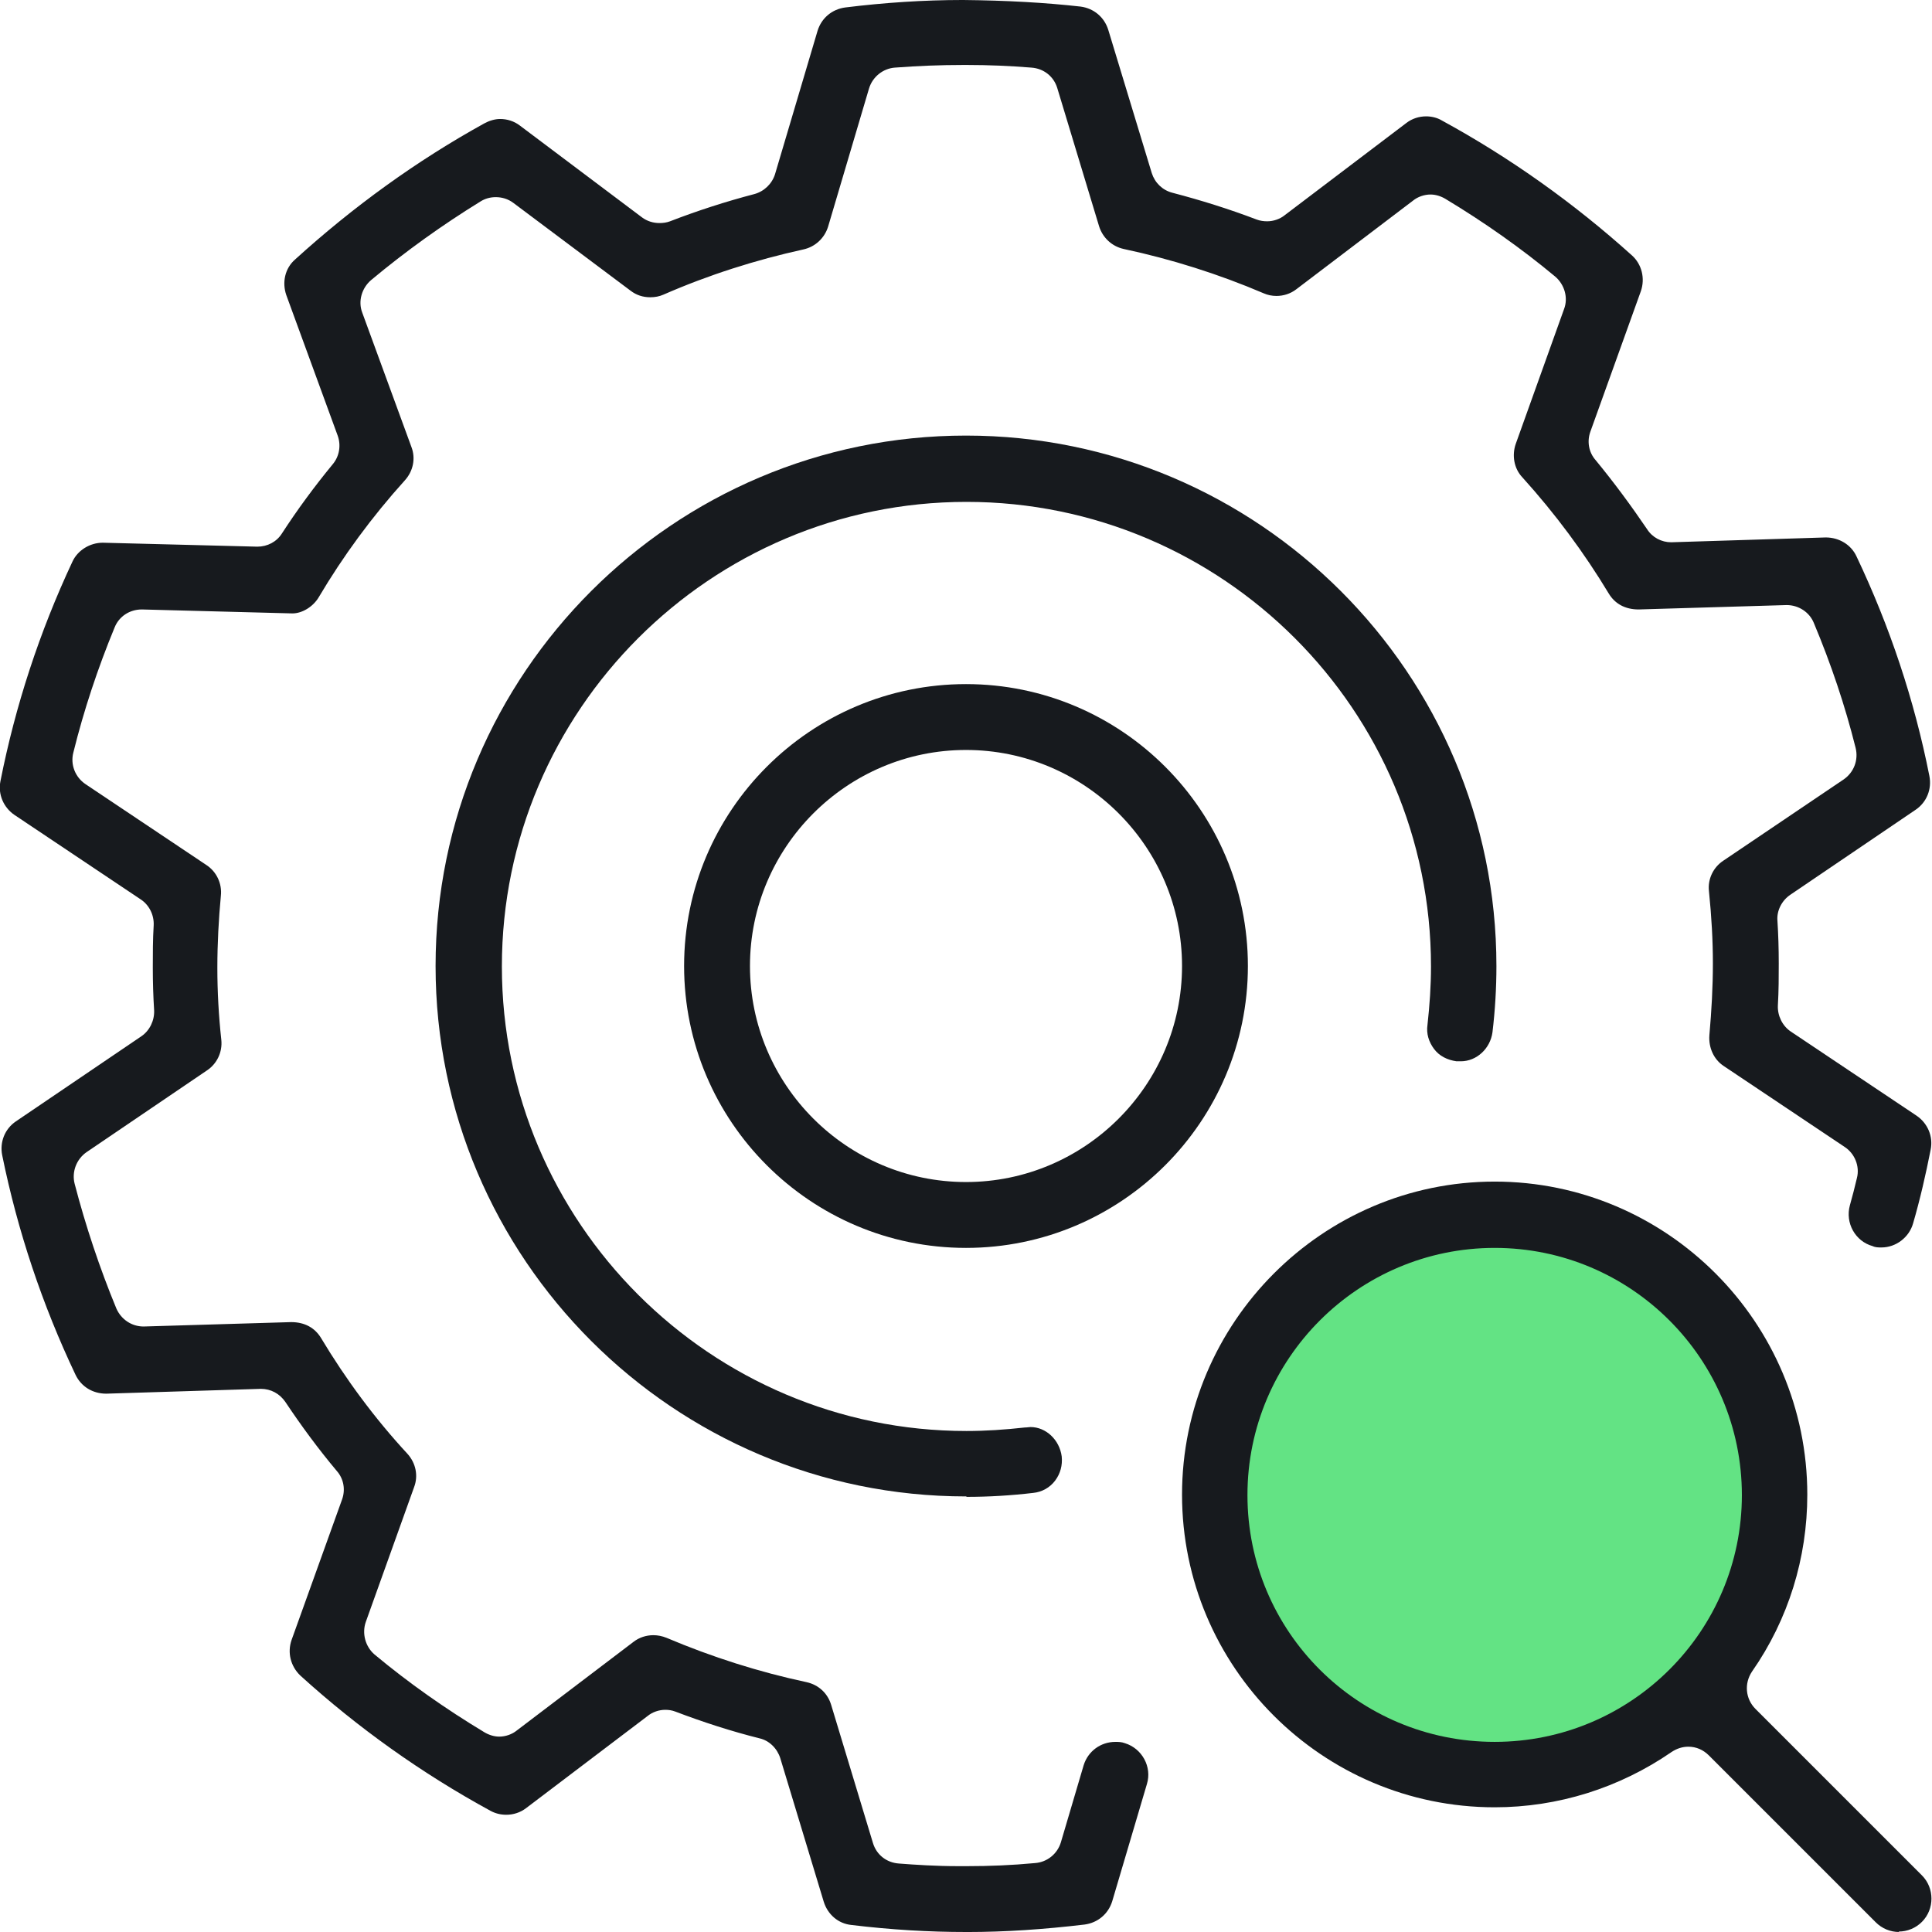 <?xml version="1.0" encoding="UTF-8"?>
<svg id="Layer_2" data-name="Layer 2" xmlns="http://www.w3.org/2000/svg" viewBox="0 0 44 44">
  <defs>
    <style>
      .cls-1 {
        fill: #63e384;
      }

      .cls-2 {
        fill: #171a1e;
      }
    </style>
  </defs>
  <g id="Layer_1-2" data-name="Layer 1">
    <g>
      <path class="cls-1" d="M40.4,33.88c0,3.53-2.86,6.39-6.39,6.39s-6.39-2.86-6.39-6.39,2.86-6.39,6.39-6.39,6.39,2.86,6.39,6.39Z"/>
      <g>
        <path class="cls-2" d="M43.25,44c-.2,0-.39-.08-.53-.22l-3.8-3.8c-.13-.13-.29-.2-.47-.2-.13,0-.26.04-.38.12-1.19.82-2.59,1.26-4.03,1.26-3.93,0-7.12-3.2-7.12-7.12s3.2-7.13,7.12-7.13,7.12,3.2,7.12,7.13c0,1.44-.43,2.84-1.26,4.03-.18.27-.15.62.08.85l3.79,3.79c.29.29.29.77,0,1.06-.14.14-.33.22-.53.22ZM34.04,28.42c-3.1,0-5.63,2.52-5.63,5.63s2.52,5.62,5.63,5.62,5.63-2.52,5.63-5.62-2.52-5.63-5.63-5.63Z"/>
        <path class="cls-2" d="M22,44c-.84,0-1.7-.05-2.61-.16-.3-.03-.54-.24-.63-.53l-.99-3.27c-.07-.22-.25-.4-.47-.45-.64-.16-1.29-.37-1.92-.61-.08-.03-.15-.04-.23-.04-.14,0-.29.05-.4.14l-2.77,2.1c-.13.1-.29.15-.45.15-.13,0-.25-.03-.36-.09-1.56-.85-3.02-1.89-4.33-3.08-.22-.21-.3-.52-.2-.81l1.15-3.2c.08-.22.04-.47-.12-.65-.42-.5-.81-1.03-1.17-1.57-.13-.19-.33-.3-.56-.3l-3.52.11c-.31,0-.57-.16-.7-.43-.76-1.6-1.32-3.28-1.67-5-.06-.3.06-.6.31-.77l2.86-1.94c.19-.13.3-.36.29-.59-.02-.32-.03-.64-.03-.97,0-.32,0-.64.02-.97.01-.23-.1-.46-.3-.59l-2.87-1.92c-.25-.17-.38-.47-.32-.77.34-1.72.89-3.4,1.64-5,.12-.26.4-.43.69-.43,0,0,3.52.09,3.52.09.23,0,.44-.11.56-.3.35-.54.74-1.07,1.16-1.58.15-.18.19-.43.11-.65l-1.17-3.2c-.1-.29-.03-.61.2-.81,1.32-1.2,2.77-2.25,4.31-3.1.11-.06.24-.1.36-.1.16,0,.32.05.45.15l2.78,2.09c.12.09.26.13.4.13.08,0,.16-.01.24-.04.62-.24,1.27-.45,1.92-.62.22-.06.4-.23.47-.45l.97-3.27c.09-.29.33-.49.63-.53.89-.11,1.79-.17,2.68-.17,1,.01,1.88.06,2.68.15.3.04.54.24.63.53l.99,3.26c.07.22.24.39.47.45.65.17,1.29.37,1.92.61.08.03.16.04.24.04.14,0,.29-.05.4-.14l2.77-2.1c.13-.1.29-.15.45-.15.12,0,.25.03.35.09,1.56.85,3.02,1.89,4.34,3.08.22.2.3.52.2.81l-1.15,3.2c-.08.22-.04.47.12.65.42.51.81,1.04,1.17,1.57.12.19.33.3.55.3,0,0,3.52-.11,3.52-.11.31,0,.58.17.7.43.76,1.6,1.32,3.28,1.66,5,.06.3-.06.6-.31.77l-2.86,1.94c-.19.13-.31.36-.29.59.02.31.03.63.03.97,0,.3,0,.62-.02.96-.01.23.1.46.29.59l2.87,1.92c.25.17.38.47.32.77-.11.56-.24,1.13-.4,1.68-.09.32-.39.55-.72.55-.07,0-.14,0-.2-.03-.4-.11-.63-.53-.52-.93.06-.21.11-.41.16-.62.07-.27-.05-.56-.28-.71l-2.75-1.84c-.23-.15-.35-.42-.33-.7.05-.57.08-1.1.08-1.64,0-.52-.03-1.06-.09-1.65-.03-.27.1-.54.33-.69l2.74-1.85c.23-.16.34-.44.27-.72-.24-.96-.56-1.91-.95-2.84-.1-.25-.35-.41-.62-.41l-3.37.1c-.31,0-.54-.13-.68-.36-.56-.93-1.22-1.82-1.97-2.65-.19-.2-.24-.5-.15-.76l1.1-3.07c.1-.26.01-.56-.2-.74-.78-.65-1.62-1.24-2.5-1.77-.1-.06-.22-.1-.34-.1-.14,0-.29.05-.4.14l-2.66,2.02c-.13.1-.29.15-.45.15-.1,0-.2-.02-.29-.06-1.03-.44-2.11-.78-3.19-1.01-.27-.06-.48-.26-.56-.52l-.95-3.14c-.08-.27-.31-.45-.59-.47-.49-.04-.98-.06-1.46-.06h-.1c-.51,0-1.03.02-1.55.06-.27.02-.51.21-.59.48l-.93,3.14c-.08.26-.29.46-.56.52-1.09.24-2.16.58-3.19,1.03-.09.04-.19.06-.3.06-.17,0-.32-.05-.45-.15l-2.67-2c-.12-.09-.26-.13-.4-.13-.12,0-.24.03-.35.1-.86.53-1.7,1.13-2.49,1.79-.21.18-.3.48-.2.74l1.12,3.06c.1.26.04.55-.15.76-.75.83-1.41,1.73-1.96,2.66-.13.22-.38.37-.6.37-.05,0-3.43-.09-3.43-.09-.28,0-.52.16-.62.41-.38.92-.7,1.88-.94,2.85-.07.27.04.56.28.72l2.75,1.84c.23.15.36.42.33.7-.05.53-.08,1.09-.08,1.64,0,.54.03,1.09.09,1.64.03.28-.1.55-.33.7l-2.74,1.86c-.23.16-.34.45-.27.72.25.96.57,1.92.95,2.84.11.25.35.41.62.41,0,0,3.36-.1,3.36-.1.31,0,.54.13.68.36.57.95,1.23,1.84,1.97,2.64.19.21.25.5.15.76l-1.1,3.07c-.09.26-.01.56.2.74.78.65,1.62,1.24,2.5,1.77.1.06.22.1.34.1.14,0,.29-.05.4-.14l2.66-2.02c.13-.1.29-.15.45-.15.1,0,.2.02.3.06,1.04.44,2.11.78,3.19,1.01.27.06.48.25.56.52l.95,3.14c.08.27.31.45.59.47.39.03.85.06,1.35.06h.21c.5,0,1.01-.02,1.54-.07.28-.02.51-.21.59-.47l.52-1.76c.1-.32.39-.53.72-.53.07,0,.14,0,.22.03.39.12.62.54.5.93l-.79,2.67c-.09.29-.33.49-.63.53-.93.11-1.8.17-2.67.17h-.06Z"/>
        <path class="cls-2" d="M22,28.42c-3.54,0-6.42-2.88-6.42-6.42s2.88-6.42,6.42-6.42,6.42,2.88,6.42,6.42-2.88,6.42-6.42,6.42ZM22,17.08c-2.71,0-4.92,2.21-4.92,4.92s2.21,4.92,4.92,4.92,4.92-2.21,4.92-4.92-2.21-4.92-4.92-4.92Z"/>
        <path class="cls-2" d="M22,34.08c-6.66,0-12.08-5.42-12.08-12.08s5.42-12.08,12.08-12.08,12.08,5.42,12.08,12.08c0,.5-.03,1.01-.09,1.51-.05.37-.36.66-.72.66-.03,0-.07,0-.1,0-.21-.03-.39-.12-.51-.28-.12-.16-.18-.35-.15-.55.05-.45.08-.89.08-1.33,0-5.84-4.75-10.58-10.58-10.58s-10.58,4.75-10.58,10.58,4.75,10.58,10.58,10.58c.44,0,.88-.03,1.33-.08.06,0,.09-.01.13-.01.35,0,.66.29.71.67.02.2-.03.39-.15.55-.12.16-.3.26-.5.28-.51.06-1.02.09-1.51.09Z"/>
      </g>
    </g>
  </g>
</svg>